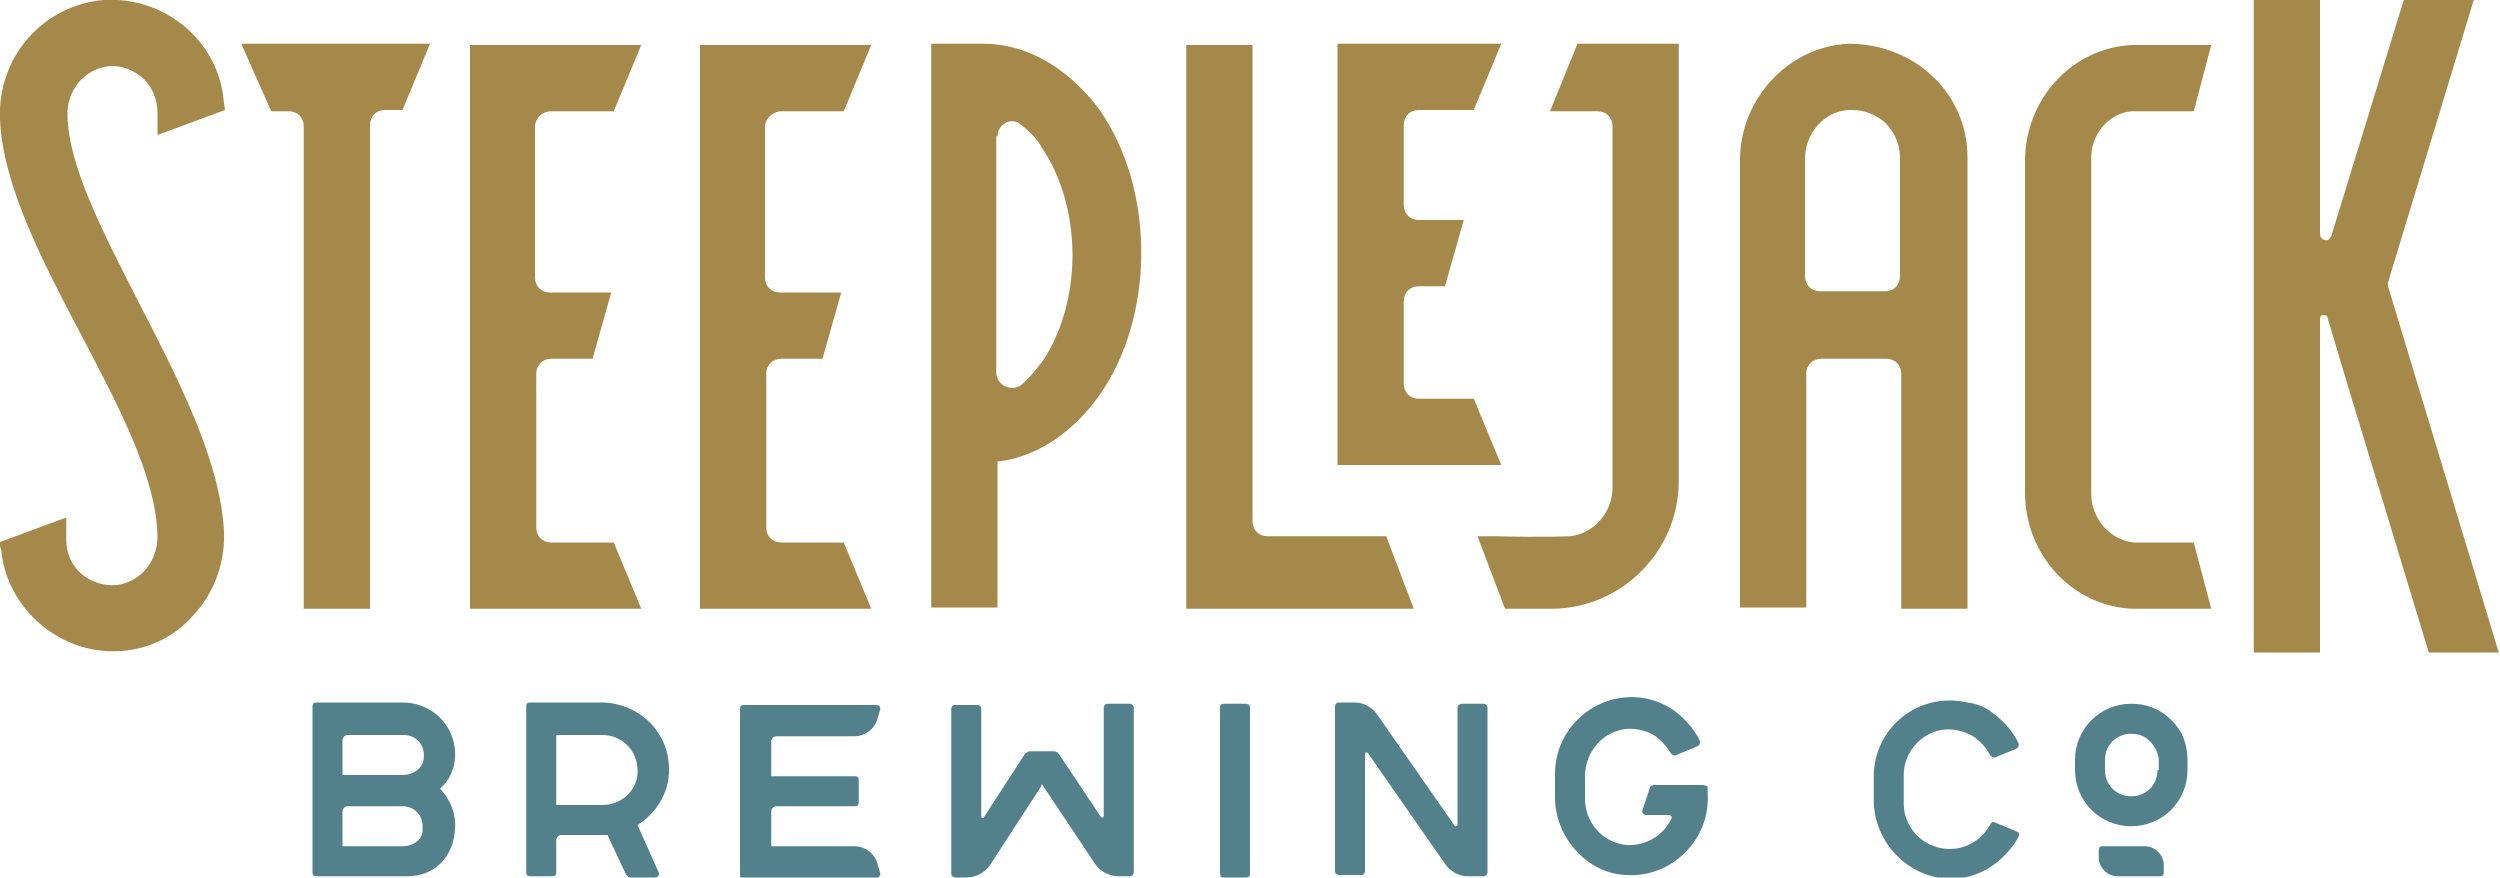 <?xml version="1.0" encoding="utf-8"?>
<!-- Generator: Adobe Illustrator 25.2.0, SVG Export Plug-In . SVG Version: 6.00 Build 0)  -->
<svg version="1.1" xmlns="http://www.w3.org/2000/svg" xmlns:xlink="http://www.w3.org/1999/xlink" x="0px" y="0px"
	 viewBox="0 0 200 70.2" style="enable-background:new 0 0 200 70.2;" xml:space="preserve">
<style type="text/css">
	.st0{display:none;}
	.st1{display:inline;fill-rule:evenodd;clip-rule:evenodd;fill:#FFFFFF;}
	.st2{fill:#A5894B;}
	.st3{fill:#53818B;}
</style>
<g id="arrow" class="st0">
	<path class="st1" d="M109.9,34.6l-7.5-6.2l0.6-0.8l9,7.5l-9,7.5l-0.6-0.8l7.5-6.2H88v-1C88,34.6,109.9,34.6,109.9,34.6z"/>
</g>
<g id="Layer_2">
	<g>
		<g>
			<path class="st2" d="M117.9,31.9h-4.4c-0.7,0-1.2-0.5-1.2-1.2v-6.6c0-0.7,0.5-1.2,1.2-1.2h2.1l1.5-5.3h-3.6
				c-0.7,0-1.2-0.5-1.2-1.2V10c0-0.7,0.5-1.2,1.2-1.2h4.4l2.2-5.3H107v33.7h13.1L117.9,31.9z"/>
			<path class="st2" d="M101.4,42.9c-0.7,0-1.2-0.5-1.2-1.2l0-38.1h-5.3v45.1h18.2l-2.2-5.8H101.4z"/>
			<path class="st2" d="M170.6,8.9l4.9,0l1.4-5.3h-6.3l0,0c-4.8,0.2-8.6,4.3-8.6,9.3v26.5c0,5,3.8,9.1,8.6,9.3l0,0l6.3,0l-1.4-5.3
				l-4.8,0c-1.9-0.2-3.4-1.9-3.4-3.9V12.8C167.2,10.8,168.7,9,170.6,8.9z"/>
			<path class="st2" d="M124,8.9h3.8c0.7,0,1.2,0.5,1.2,1.2v28.9c0,2-1.5,3.7-3.4,3.9c-0.4,0-1.7,0.1-6,0l-1.4,0l2.2,5.8l0.7,0
				c0.7,0,1.6,0,3,0c5.6,0,10.2-4.6,10.2-10.2V3.5h-8.1L124,8.9z"/>
			<path class="st2" d="M147.9,3.5c-4.8,0.2-8.7,4.4-8.7,9.3v35.8h5.3V29.9c0-0.7,0.5-1.2,1.2-1.2h5.2c0.7,0,1.2,0.5,1.2,1.2v18.8
				h5.3l0-36.1c0-2.5-1-4.8-2.8-6.5C152.8,4.4,150.4,3.5,147.9,3.5z M152,12.6v9.5c0,0.7-0.5,1.2-1.2,1.2h-5.2
				c-0.7,0-1.2-0.5-1.2-1.2v-9.4c0-2,1.5-3.8,3.5-3.9c0.1,0,0.2,0,0.3,0c1,0,1.9,0.4,2.6,1C151.6,10.6,152,11.6,152,12.6z"/>
			<path class="st2" d="M191.1,23.1c-0.1-0.2-0.1-0.5,0-0.7L197.9,0h-5.6l-5.8,18.9c-0.1,0.2-0.3,0.4-0.5,0.3
				c-0.2,0-0.4-0.2-0.4-0.5V0h-5.3v52.2h5.3V25.5c0-0.2,0.1-0.3,0.3-0.3c0.2,0,0.3,0.1,0.3,0.2l1.4,4.7l0,0l6.7,22.1h5.6L191.1,23.1
				z"/>
			<path class="st2" d="M78.7,3.5h-4.2v45.1h5.3l0-11.7l0.2,0c3-0.4,5.8-2.3,7.9-5.2c2.2-3.1,3.4-7.2,3.4-11.5
				c0-4.3-1.2-8.4-3.4-11.5C85.5,5.5,82.2,3.5,78.7,3.5z M79.8,10.9c0-0.5,0.3-0.9,0.7-1.1c0.2-0.1,0.3-0.1,0.5-0.1
				c0.3,0,0.5,0.1,0.7,0.3c0.8,0.6,1.4,1.3,1.7,1.9c1.5,2.2,2.4,5.3,2.4,8.5c0,3.2-0.9,6.3-2.4,8.5c-0.4,0.5-0.9,1.2-1.7,1.9
				c-0.4,0.3-0.9,0.3-1.3,0.1c-0.4-0.2-0.7-0.6-0.7-1.1V10.9z"/>
			<path class="st2" d="M21.7,8.9h1.4c0.7,0,1.2,0.5,1.2,1.2l0,38.6l5.3,0V10c0-0.7,0.5-1.2,1.2-1.2h1.4l2.2-5.3H19.3L21.7,8.9z"/>
			<path class="st2" d="M18,8.8l-0.1-0.7C17.5,3.3,13.2-0.3,8.3,0C3.5,0.4-0.2,4.5,0,9.5c0.2,5.3,3.4,11.4,6.5,17.3
				c3.1,5.9,6,11.4,6.1,16.1c0,2-1.3,3.6-3.2,3.9c-1,0.1-2.1-0.2-2.9-0.9c-0.8-0.7-1.2-1.7-1.2-2.7v-1.8l-5.4,2L0.1,44
				c0.4,4.5,4.4,8.1,8.9,8.1l0.1,0c2.4,0,4.7-1,6.3-2.8c1.8-1.9,2.7-4.5,2.5-7.1c-0.4-5.6-3.7-12-6.9-18.2
				C8.2,18.5,5.5,13.3,5.4,9.3C5.3,7.2,6.8,5.5,8.7,5.3c1-0.1,2,0.3,2.8,1C12.2,7,12.6,8,12.6,9v1.8L18,8.8z"/>
			<path class="st2" d="M62.5,8.9h5l2.2-5.3H56v45.1h13.7l-2.2-5.3h-5c-0.7,0-1.2-0.5-1.2-1.2V29.9c0-0.7,0.5-1.2,1.2-1.2h3.3
				l1.5-5.3h-4.9c-0.7,0-1.2-0.5-1.2-1.2V10C61.3,9.4,61.9,8.9,62.5,8.9z"/>
			<path class="st2" d="M44.1,8.9h5l2.2-5.3H37.6v45.1h13.7l-2.2-5.3h-5c-0.7,0-1.2-0.5-1.2-1.2V29.9c0-0.7,0.5-1.2,1.2-1.2h3.3
				l1.5-5.3h-4.9c-0.7,0-1.2-0.5-1.2-1.2V10C42.9,9.4,43.4,8.9,44.1,8.9z"/>
		</g>
		<g>
			<g>
				<path class="st3" d="M70.4,69.8l-0.2-0.7c-0.2-0.8-1-1.4-1.8-1.4h-6.7v-2.8c0-0.2,0.2-0.4,0.4-0.4h6.3c0.2,0,0.3-0.1,0.3-0.3
					v-1.8c0-0.2-0.1-0.3-0.3-0.3h-6.7v-2.8c0-0.2,0.2-0.4,0.4-0.4h6.3c0.8,0,1.6-0.6,1.8-1.4l0.2-0.7c0.1-0.2-0.1-0.4-0.3-0.4H59.5
					c-0.2,0-0.3,0.1-0.3,0.3v13.3c0,0.2,0.1,0.3,0.3,0.3h10.6C70.3,70.2,70.5,70,70.4,69.8z"/>
				<path class="st3" d="M83.4,62.8l4.2,6.3c0.4,0.6,1.1,1,1.9,1h0.9c0.2,0,0.3-0.2,0.3-0.3V56.6c0-0.2-0.2-0.3-0.3-0.3h-1.8
					c-0.2,0-0.3,0.2-0.3,0.3v8.7c0,0.1-0.1,0.1-0.2,0.1l-3.4-5.1c-0.1-0.1-0.2-0.2-0.4-0.2h-1.9c-0.1,0-0.3,0.1-0.4,0.2l-3.3,5.1
					c-0.1,0.1-0.2,0-0.2-0.1v-8.6c0-0.2-0.2-0.3-0.3-0.3h-1.8c-0.2,0-0.3,0.2-0.3,0.3v13.2c0,0.2,0.2,0.3,0.3,0.3h0.9
					c0.8,0,1.5-0.4,1.9-1l4.1-6.3C83.3,62.7,83.4,62.7,83.4,62.8z"/>
				<path class="st3" d="M116.6,56.6V66c0,0.1-0.1,0.1-0.2,0.1l-6.2-8.9c-0.4-0.6-1.1-1-1.8-1h-1.3c-0.2,0-0.3,0.2-0.3,0.3v13.2
					c0,0.2,0.2,0.3,0.3,0.3h1.8c0.2,0,0.3-0.2,0.3-0.3v-9.4c0-0.1,0.1-0.1,0.2-0.1l6.2,8.9c0.4,0.6,1.1,1,1.8,1h1.3
					c0.2,0,0.3-0.2,0.3-0.3V56.6c0-0.2-0.2-0.3-0.3-0.3H117C116.8,56.3,116.6,56.4,116.6,56.6z M117,66.9L117,66.9L117,66.9
					C117,66.9,117,66.9,117,66.9z"/>
				<path class="st3" d="M99.7,56.3h-1.8c-0.2,0-0.3,0.1-0.3,0.3v13.3c0,0.2,0.1,0.3,0.3,0.3h1.8c0.2,0,0.3-0.1,0.3-0.3V56.6
					C100,56.4,99.8,56.3,99.7,56.3z"/>
				<path class="st3" d="M53.5,61.1c-0.2-2.8-2.6-4.9-5.4-4.9h-5.7c-0.2,0-0.3,0.1-0.3,0.3v13.3c0,0.2,0.1,0.3,0.3,0.3h1.8
					c0.2,0,0.3-0.1,0.3-0.3v-2.6c0-0.2,0.2-0.4,0.4-0.4h3.7l1.5,3.2c0.1,0.1,0.2,0.2,0.3,0.2h2c0.2,0,0.4-0.2,0.3-0.4L51,66
					C52.6,65,53.7,63.2,53.5,61.1z M48.2,64.4h-3.7v-5.6h3.7c1.6,0,2.8,1.3,2.8,2.8C51.1,63.1,49.8,64.4,48.2,64.4z"/>
				<path class="st3" d="M136.2,62.8h-3.9c-0.1,0-0.3,0.1-0.3,0.2l-0.6,1.8c-0.1,0.2,0.1,0.4,0.3,0.4l1.8,0c0.2,0,0.3,0.2,0.2,0.3
					c-0.6,1.3-2,2.2-3.6,2.1c-1.9-0.2-3.3-1.8-3.3-3.7v-1.8c0-2,1.5-3.7,3.5-3.8c1,0,2,0.3,2.7,1.1c0.3,0.3,0.5,0.6,0.7,0.9
					c0.1,0.1,0.3,0.2,0.4,0.1l1.7-0.7c0.2-0.1,0.2-0.3,0.2-0.4c-0.4-0.9-1.1-1.7-2-2.4c-0.7-0.5-1.4-0.8-2.2-1
					c-3.9-0.8-7.4,2.2-7.4,6v1.9c0,3.2,2.6,6.1,5.7,6.2c3.1,0.2,5.8-2,6.4-4.9c0.2-1,0.1-1.8,0.1-2.2
					C136.5,62.9,136.4,62.8,136.2,62.8z"/>
				<path class="st3" d="M36.4,60c-0.2-2.2-2-3.8-4.2-3.8h-6.9c-0.2,0-0.3,0.1-0.3,0.3v13.3c0,0.2,0.1,0.3,0.3,0.3h7.3
					c2.2,0,3.7-1.6,3.8-3.8c0.1-1.2-0.4-2.4-1.2-3.2C36,62.4,36.5,61.3,36.4,60z M32.2,67.7h-4.8v-2.8c0-0.2,0.2-0.4,0.4-0.4h2.6
					h1.8c1,0,1.7,0.8,1.6,1.8C33.9,67.1,33.1,67.7,32.2,67.7z M32.2,62h-1.8h-3v-2.8c0-0.2,0.2-0.4,0.4-0.4h4.5c1,0,1.7,0.8,1.6,1.8
					C33.9,61.4,33.1,62,32.2,62z"/>
			</g>
			<g>
				<path class="st3" d="M156.9,58.5c0.4,0.1,0.8,0.3,1.1,0.5c0.5,0.4,0.9,0.8,1.2,1.4c0.1,0.1,0.2,0.2,0.4,0.2l1.7-0.7
					c0.2-0.1,0.2-0.3,0.2-0.4c-0.4-0.9-1.1-1.7-2-2.4c-0.6-0.5-1.3-0.8-2.1-0.9c-4-0.9-7.5,2.1-7.5,5.9v1.9c0,3.4,2.8,6.3,6.2,6.3
					c1.6,0,3.1-0.7,4.2-1.8c0.5-0.5,0.9-1,1.2-1.6c0.1-0.2,0-0.3-0.2-0.4l-1.7-0.7c-0.2-0.1-0.3,0-0.4,0.2c-0.3,0.5-0.7,1-1.2,1.3
					c-0.3,0.2-0.7,0.4-1.1,0.5c-2.4,0.6-4.6-1.2-4.6-3.5V62C152.3,59.7,154.5,57.8,156.9,58.5z"/>
				<path class="st3" d="M173.7,57.6c-0.9-0.9-2-1.3-3.2-1.3c-2.5,0-4.5,2-4.5,4.5v0.8c0,2.5,2,4.5,4.5,4.5c2.5,0,4.5-2,4.5-4.5
					v-0.8c0-0.6-0.1-1.2-0.3-1.7C174.5,58.5,174.1,58,173.7,57.6z M172.6,61.6c0,1.2-0.9,2.1-2.1,2.1c-1.2,0-2.1-0.9-2.1-2.1v-0.8
					c0-1.2,0.9-2.1,2.1-2.1c0.6,0,1.1,0.2,1.5,0.6c0.2,0.2,0.3,0.4,0.5,0.7c0.1,0.3,0.2,0.5,0.2,0.8V61.6z"/>
				<path class="st3" d="M171.6,67.7h-3.4c-0.2,0-0.3,0.1-0.3,0.3v0.6c0,0.8,0.7,1.5,1.5,1.5h3.4c0.2,0,0.3-0.1,0.3-0.3v-0.6
					C173.1,68.4,172.4,67.7,171.6,67.7z"/>
			</g>
		</g>
	</g>
</g>
</svg>
